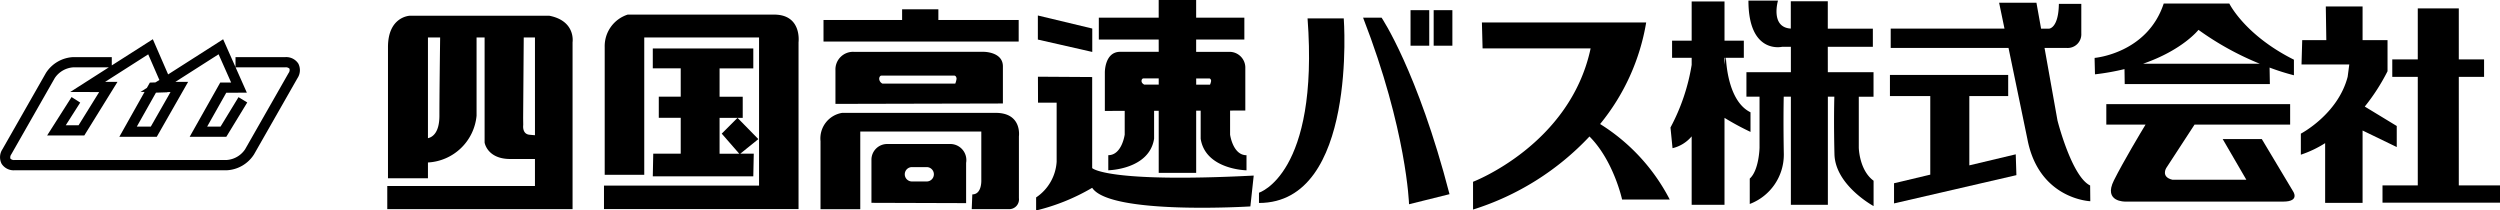 <svg xmlns="http://www.w3.org/2000/svg" width="308.792" height="26" viewBox="0 0 308.792 26">
  <g id="グループ_1422" data-name="グループ 1422" transform="translate(-2535.104 -276)">
    <path id="パス_419" data-name="パス 419" d="M35.242,9.874H29.09v1.241l-1.53-3.447-.619.4-6.175,3.943L18.877,7.664l-.623.4L13.807,10.9V9.874H9.049a4.239,4.239,0,0,0-3.38,1.964L.3,21.258a1.779,1.779,0,0,0-.1,1.794,1.775,1.775,0,0,0,1.607.8H27.995a4.234,4.234,0,0,0,3.381-1.964l5.371-9.42a1.776,1.776,0,0,0,.1-1.792,1.777,1.777,0,0,0-1.608-.8M20.675,14.19h.388l-2.435,4.266H16.9c.678-1.2,2.11-3.741,2.364-4.192l1.41-.044,0-.03m14.973-2.353-5.371,9.42a2.991,2.991,0,0,1-2.282,1.326H1.8a.623.623,0,0,1-.514-.168.627.627,0,0,1,.108-.532l5.37-9.42a2.994,2.994,0,0,1,2.282-1.325H13.44L8.677,14.18l3.572.011c-.749,1.207-2.274,3.667-2.542,4.1H8.122l1.785-2.8L8.84,14.808l-3.02,4.745h4.592l4.1-6.62-1.531,0,5.326-3.4,1.378,3.167L19.2,13l-.689.021-.368.654-.787.5h.5L14.739,19.72h4.623l3.874-6.787-1.567-.005L27,9.524l1.548,3.486-1.341,0L23.425,19.72h4.526l2.588-4.243-1.079-.658-2.218,3.637H25.588c.676-1.2,2.1-3.718,2.359-4.181l2.543-.008-1.39-3.13h6.142a.626.626,0,0,1,.515.168.626.626,0,0,1-.109.532" transform="translate(2535.104 273.18)" fill="#000000"/>
    <path id="パス_420" data-name="パス 420" d="M95.7,3.075H78.473s-2.7.084-2.7,3.871v16.2H80.71V21.2a6.379,6.379,0,0,0,6.005-5.774V5.755h.993v12.98s.3,2.035,3.175,2.035h3.044v3.335H75.686v2.855H98.572V6.351S98.993,3.72,95.7,3.075M82.126,15.409c0,2.1-.836,2.657-1.416,2.79V5.755h1.506c-.027,2.048-.09,7.117-.09,9.654m11.111,2.363c-.925-.1-.758-1.2-.758-1.2l-.011-.866.074-9.951h1.386V17.833c-.226-.017-.462-.037-.691-.061" transform="translate(2507.253 274.869)" fill="#000000"/>
    <path id="パス_421" data-name="パス 421" d="M139.055,2.854h-18.09a4.092,4.092,0,0,0-2.839,4.011V22.639h4.885V5.674h14.18v18.3H118.037v2.9h24.031V6.269s.444-3.415-3.013-3.415" transform="translate(2491.669 274.95)" fill="#000000"/>
    <path id="パス_422" data-name="パス 422" d="M181.987,22.05H163.054a3.2,3.2,0,0,0-2.7,3.5v8.4h4.91V24.363h14.95V30.3s.114,1.824-1.111,1.824l-.072,1.821h4.561a1.206,1.206,0,0,0,1.267-1.357V24.954s.42-2.9-2.871-2.9" transform="translate(2476.098 267.887)" fill="#000000"/>
    <path id="パス_423" data-name="パス 423" d="M127.632,22.468l-.056,2.8h12.415l.056-2.8h-1.665l2.232-1.8-2.574-2.627-1.948,1.95,2.163,2.48h-2.431v-4.43h2.86v-2.61h-2.86v-3.5h4.167V9.472H127.576v2.453h3.45v3.5h-2.709v2.61h2.709v4.43Z" transform="translate(2488.159 272.515)" fill="#000000"/>
    <path id="パス_424" data-name="パス 424" d="M185.045,3.137h-9.92V1.817h-4.478v1.32h-9.709V5.8h24.107Z" transform="translate(2475.883 275.332)" fill="#000000"/>
    <path id="パス_425" data-name="パス 425" d="M222.144,6.4h-4.76c-1.937,0-1.894,2.567-1.894,2.567v4.734l2.453-.008v2.93s-.342,2.544-2.028,2.544v1.864s5.067-.084,5.658-3.9V13.686l.571,0v7.663h4.627V13.671l.556,0v3.466c.593,3.817,5.66,3.9,5.66,3.9V19.172c-1.689,0-2.028-2.544-2.028-2.544v-2.97l1.881-.006,0-5.208a1.952,1.952,0,0,0-2-2.04h-4.072V4.88h5.954V2.18h-5.954V0h-4.627V2.18h-7.395v2.7h7.395Zm-1.79,4.053c-.228-.132-.332-.274-.332-.451s.1-.315.233-.315h1.889v.765Zm8.029-.765c.127,0,.233.142.233.315a1.87,1.87,0,0,1-.133.451h-1.711V9.692Z" transform="translate(2456.081 276)" fill="#000000"/>
    <path id="パス_426" data-name="パス 426" d="M209.549,4.638l-6.72-1.612V6l6.72,1.528Z" transform="translate(2460.468 274.887)" fill="#000000"/>
    <path id="パス_427" data-name="パス 427" d="M209.414,26.285V15.031l-6.7-.042.011,3.211h2.3v7.3A5.731,5.731,0,0,1,202.49,29.9v1.611a25.3,25.3,0,0,0,6.924-2.8c2.2,3.382,19.54,2.3,19.54,2.3l.413-3.81c-18.24.935-19.953-.925-19.953-.925" transform="translate(2460.592 270.485)" fill="#000000"/>
    <path id="パス_428" data-name="パス 428" d="M252.046,3.59c1.436,19.253-6,21.534-6,21.534v1.267c12.183,0,10.472-22.8,10.472-22.8Z" transform="translate(2444.563 274.679)" fill="#000000"/>
    <path id="パス_429" data-name="パス 429" d="M266.392,3.458C271.8,17.387,272.066,26.5,272.066,26.5l5-1.244c-3.948-15.226-8.391-21.8-8.391-21.8Z" transform="translate(2437.078 274.728)" fill="#000000"/>
    <rect id="長方形_278" data-name="長方形 278" width="2.311" height="4.389" transform="translate(2712.186 277.256)" fill="#000000"/>
    <rect id="長方形_279" data-name="長方形 279" width="2.311" height="4.389" transform="translate(2709.329 277.256)" fill="#000000"/>
    <path id="パス_430" data-name="パス 430" d="M303.571,16.936a26.713,26.713,0,0,0,5.691-12.543h-20.29l.083,3.2H302.4c-2.531,11.909-14.524,16.476-14.524,16.476V27.5a33.473,33.473,0,0,0,14.382-9.025c2.99,2.989,4.03,7.79,4.03,7.79h5.886a23.886,23.886,0,0,0-8.6-9.328" transform="translate(2429.173 274.384)" fill="#000000"/>
    <path id="パス_431" data-name="パス 431" d="M351.351,5.825h5.566V3.58h-5.566V.2h-4.569v3.37C344.22,3.421,345.2.113,345.2.113h-3.651c0,6.66,4.142,5.712,4.142,5.712h1.1V8.96h-5.49v3.022h1.619v6.3s-.053,2.778-1.208,3.819v3.134a6.512,6.512,0,0,0,4.208-6.145c-.066-3.554-.031-6.105-.011-7.113h.882V25.335h4.569V11.982h.8c-.027,1.007-.072,3.559.015,7.113.1,3.838,4.832,6.4,4.832,6.4V22.363c-1.776-1.3-1.827-4.077-1.827-4.077v-6.3H357V8.96h-5.645Z" transform="translate(2409.516 275.959)" fill="#000000"/>
    <path id="パス_432" data-name="パス 432" d="M336.347,16.393V13.971c-2.562-1.248-2.969-5.427-3.034-6.733h2.21V5.129h-2.386V.279H329.08v4.85h-2.419V7.238h2.419v.882a24.81,24.81,0,0,1-2.616,7.732l.253,2.554a4.421,4.421,0,0,0,2.363-1.462V25.4h4.056V14.658a33.351,33.351,0,0,0,3.211,1.736m-3.1-9.155-.111.875V7.238Z" transform="translate(2414.973 275.898)" fill="#000000"/>
    <path id="パス_433" data-name="パス 433" d="M413.072,10.642H431L430.964,8.6a28.225,28.225,0,0,0,3.007.952V7.628c-6.081-3.04-7.978-6.933-7.978-6.933h-8.106c-2.027,6.165-8.533,6.713-8.533,6.713v.253l.044,1.775a29.449,29.449,0,0,0,3.645-.647Zm9.109-6.7a36.134,36.134,0,0,0,7.574,4.185H415.339c4.908-1.7,6.842-4.185,6.842-4.185" transform="translate(2384.471 275.745)" fill="#000000"/>
    <path id="パス_434" data-name="パス 434" d="M475.038,23.5V10.1h3.122V7.941h-3.122v-6.3h-5.067v6.3h-3.149V10.1h3.149V23.5h-4.357v2.135h14.513V23.5Z" transform="translate(2363.769 275.397)" fill="#000000"/>
    <path id="パス_435" data-name="パス 435" d="M379.159,25.814V17.253h4.8V14.645H369.353v2.608h4.982v9.707l-4.476,1.064v2.49l15.115-3.492-.082-2.572Z" transform="translate(2399.19 270.611)" fill="#000000"/>
    <path id="パス_436" data-name="パス 436" d="M390.108,15.121,388.5,6.115h2.726a1.687,1.687,0,0,0,1.816-1.78V.671h-2.771c-.042,3.023-1.207,3.062-1.207,3.062h-.99L387.5.529H382.89l.664,3.2H369.5V6.115h14.552l2.333,11.263c1.418,7.438,7.768,7.67,7.768,7.67l-.019-1.945c-2.278-1.1-4.022-7.982-4.022-7.982" transform="translate(2399.138 275.806)" fill="#000000"/>
    <path id="パス_437" data-name="パス 437" d="M430.846,24.668h-4.831l2.918,5.018h-9.14c-1.435-.34-.758-1.437-.758-1.437l3.5-5.369h11.809V20.351H411.638V22.88h4.846c-.547.9-2.731,4.54-3.909,6.893-1.353,2.7,1.437,2.616,1.437,2.616h19.462c2.2,0,1.183-1.351,1.183-1.351Z" transform="translate(2383.631 268.512)" fill="#000000"/>
    <path id="パス_438" data-name="パス 438" d="M461.5,18.63v-2.6l-3.95-2.4a24.9,24.9,0,0,0,2.811-4.365V5.428h-3.082V1.269h-4.542l.063,4.159h-2.977l-.086,3h5.9l-.2,1.521c-1.2,4.637-5.782,7.026-5.782,7.026v2.6a13.658,13.658,0,0,0,3-1.428v7.38h4.624V16.587Z" transform="translate(2369.643 275.533)" fill="#000000"/>
    <path id="パス_439" data-name="パス 439" d="M165.531,10.13a2.173,2.173,0,0,0-2.258,2.263v4.166l20.683-.049,0-4.582c0-1.819-2.383-1.8-2.383-1.8Zm12.546,3.923h-9a.7.7,0,0,1-.4-.587c0-.223.123-.4.277-.4h9c.154,0,.277.181.277.4a2.756,2.756,0,0,1-.156.587" transform="translate(2475.023 272.273)" fill="#000000"/>
    <path id="パス_440" data-name="パス 440" d="M179.921,28.145h-7.756a1.942,1.942,0,0,0-1.858,1.895v5.368L182,35.446v-4.97a1.988,1.988,0,0,0-2.079-2.33m-2.79,4.625h-1.82a.887.887,0,0,1,0-1.775h1.82a.887.887,0,0,1,0,1.775" transform="translate(2472.435 265.644)" fill="#000000"/>
  </g>
</svg>
